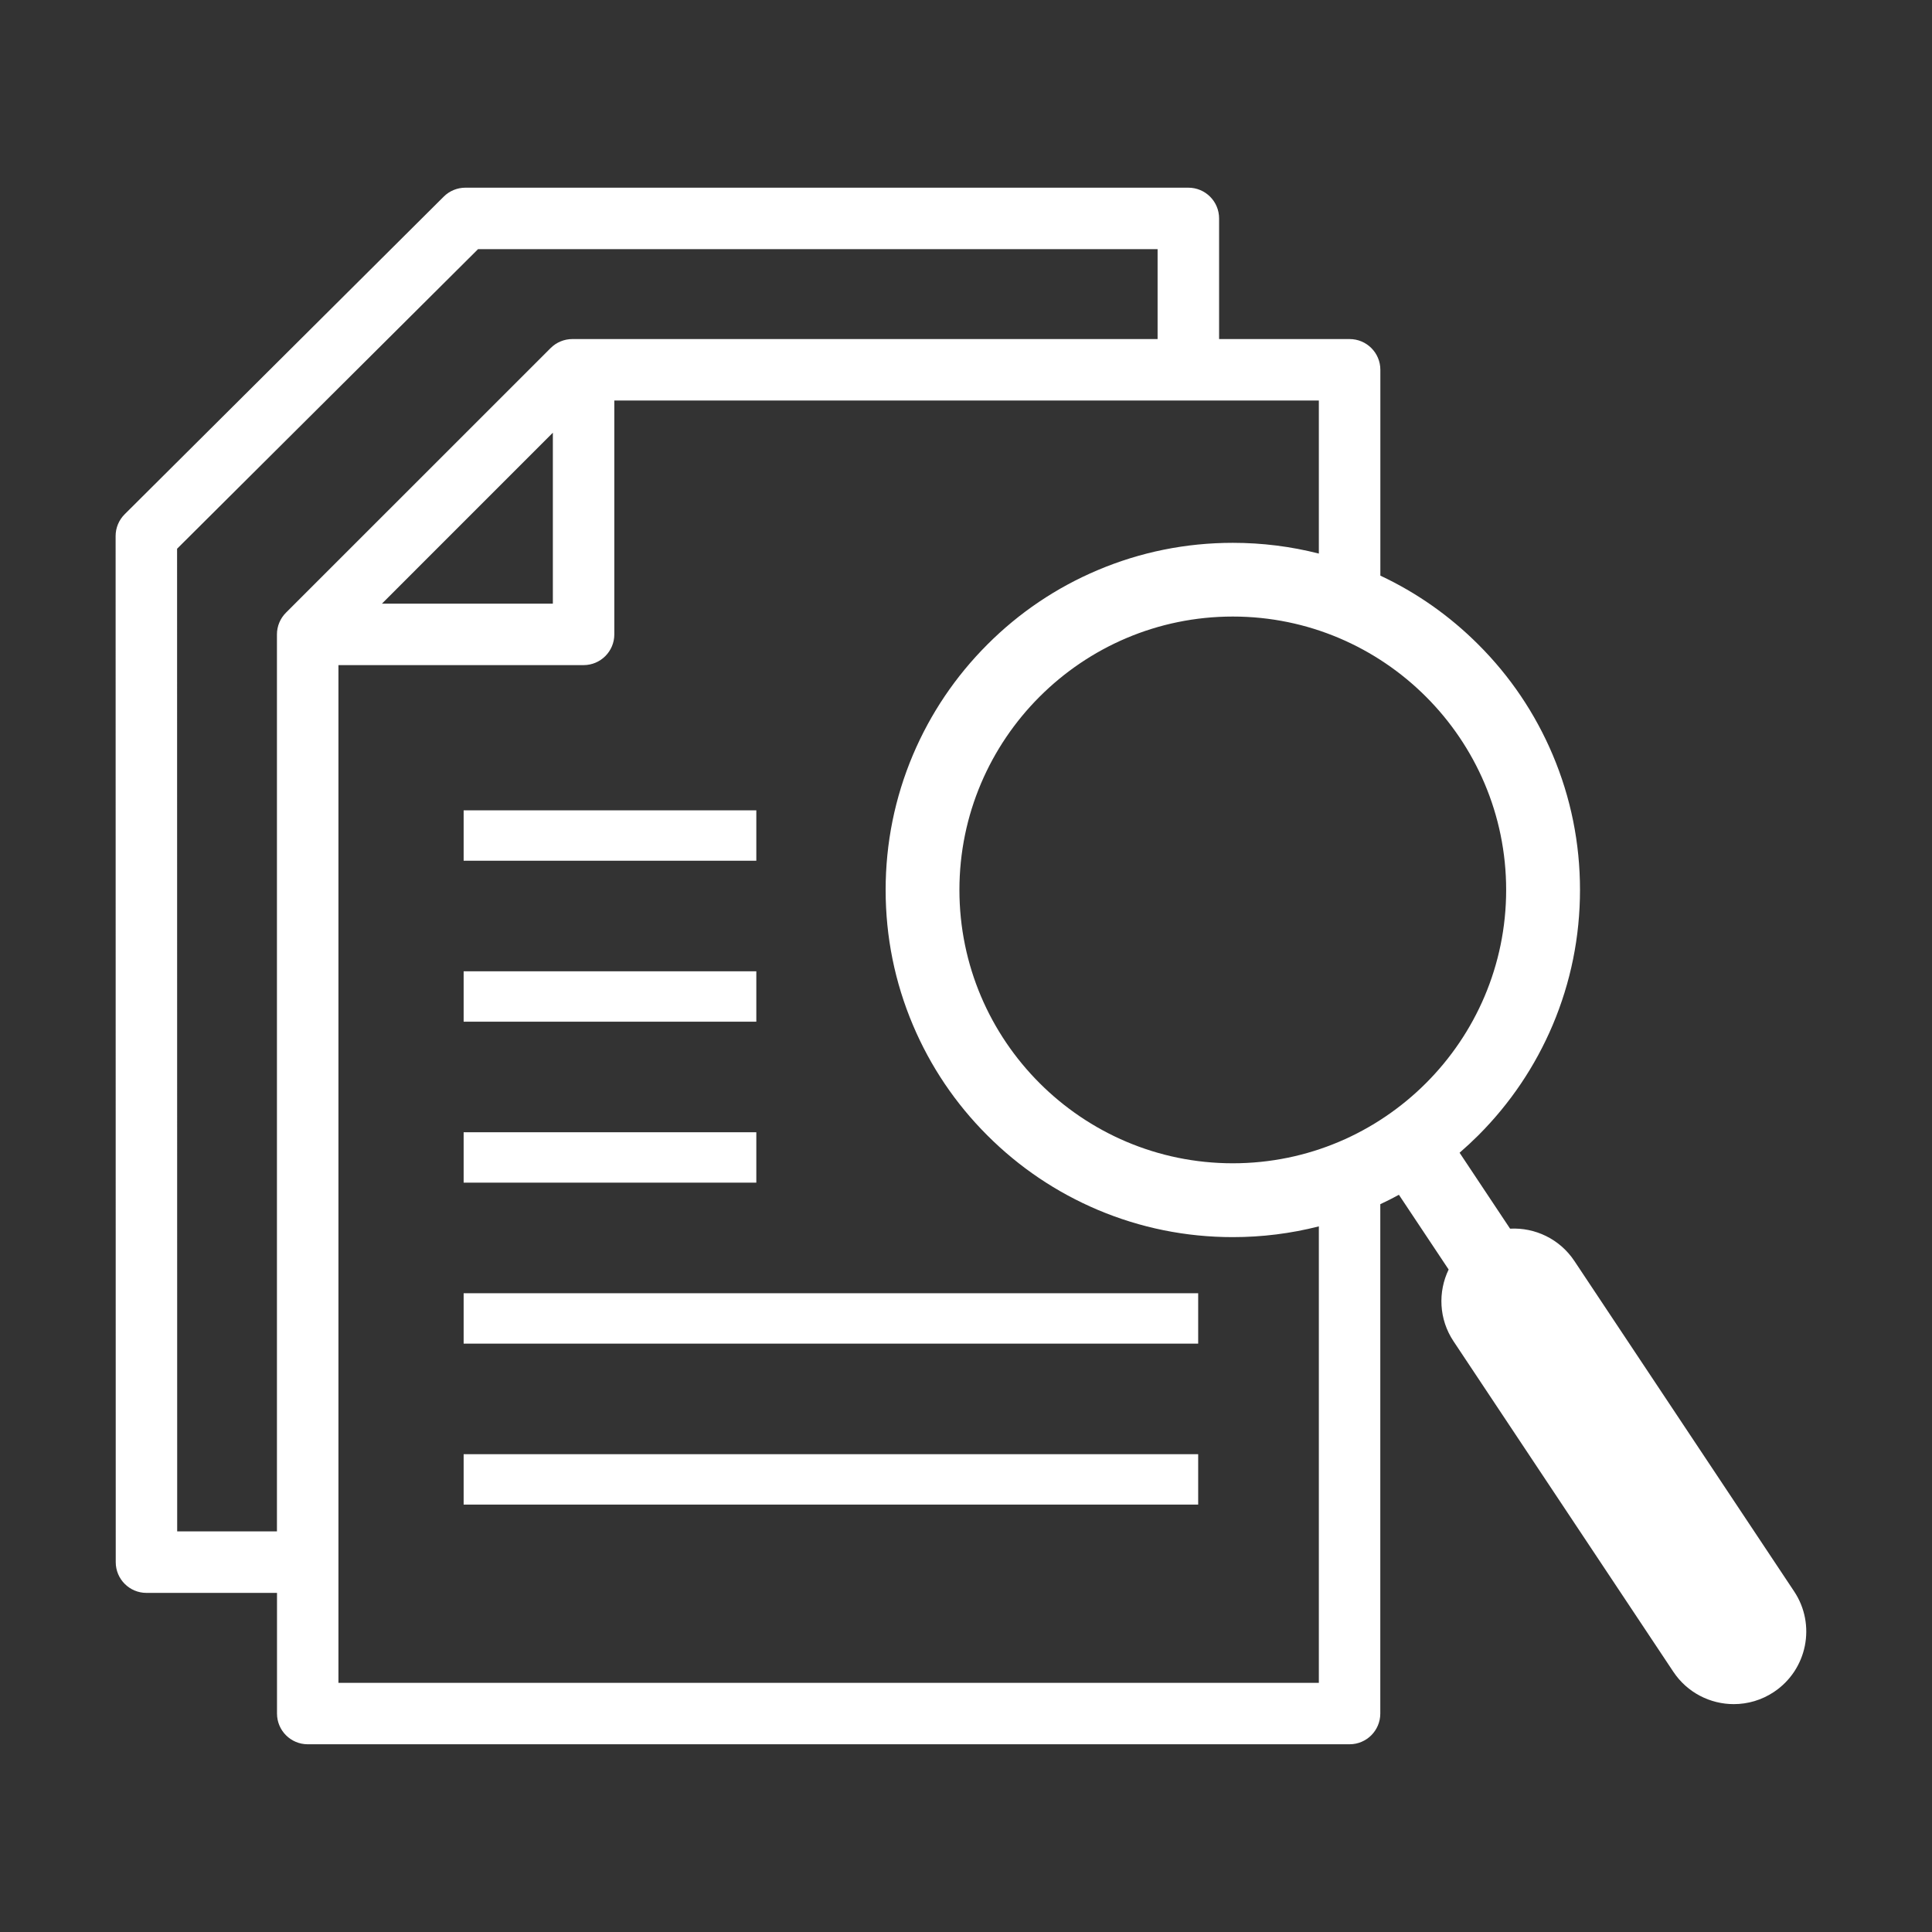 <svg xmlns="http://www.w3.org/2000/svg" xmlns:xlink="http://www.w3.org/1999/xlink" width="500" zoomAndPan="magnify" viewBox="0 0 375 375" height="500" preserveAspectRatio="xMidYMid meet" version="1.0"><rect x="0" y="0" width="375" height="375" fill="#333333" stroke="none"/><defs><clipPath id="98afc49d35"><path d="M 22.395 36.43 L 351 36.43 L 351 338.68 L 22.395 338.68 Z M 22.395 36.43" clip-rule="nonzero"></path></clipPath></defs><g clip-path="url(#98afc49d35)"><path fill="#ffffff" d="M 348.242 308.891 L 305.578 244.742 C 302.719 240.453 297.914 238.227 293.105 238.484 L 283.305 223.746 C 284.551 222.668 285.758 221.543 286.934 220.375 C 293.117 214.191 297.973 206.984 301.375 198.961 C 304.883 190.656 306.676 181.832 306.676 172.734 C 306.676 163.637 304.895 154.824 301.375 146.504 C 297.98 138.484 293.125 131.273 286.934 125.094 C 281.375 119.535 274.988 115.047 267.926 111.73 L 267.926 71.777 C 267.926 68.48 265.254 65.812 261.961 65.812 L 236.625 65.812 L 236.625 42.391 C 236.625 39.098 233.953 36.43 230.66 36.43 L 90.328 36.43 C 88.758 36.43 87.242 37.051 86.125 38.168 L 24.203 99.812 C 23.074 100.934 22.441 102.453 22.441 104.039 L 22.465 303.215 C 22.465 306.508 25.133 309.18 28.426 309.18 L 53.766 309.18 L 53.766 332.598 C 53.766 335.891 56.434 338.562 59.73 338.562 L 261.953 338.562 C 265.246 338.562 267.914 335.891 267.914 332.598 L 267.914 233.734 C 269.141 233.164 270.348 232.551 271.527 231.906 L 281.18 246.414 C 279.09 250.746 279.27 256.047 282.129 260.34 L 324.793 324.488 C 327.504 328.562 331.973 330.77 336.523 330.77 C 339.203 330.77 341.914 330.008 344.309 328.414 C 350.785 324.102 352.547 315.359 348.242 308.891 Z M 292.344 172.734 C 292.344 201.988 268.539 225.793 239.285 225.793 C 210.027 225.793 186.223 201.988 186.223 172.734 C 186.223 143.48 210.027 119.672 239.285 119.672 C 268.539 119.672 292.344 143.48 292.344 172.734 Z M 55.504 118.922 C 54.387 120.039 53.754 121.551 53.754 123.137 L 53.754 297.242 L 34.391 297.242 L 34.371 106.512 L 92.793 48.355 L 224.688 48.355 L 224.688 65.812 L 111.09 65.812 C 109.504 65.812 107.992 66.445 106.875 67.562 Z M 107.309 83.988 L 107.309 117.172 L 74.129 117.172 Z M 65.691 326.625 L 65.691 129.098 L 113.273 129.098 C 116.566 129.098 119.238 126.43 119.238 123.137 L 119.238 77.738 L 255.988 77.738 L 255.988 107.449 C 250.566 106.066 244.98 105.363 239.285 105.363 C 230.195 105.363 221.371 107.145 213.055 110.664 C 205.035 114.055 197.824 118.91 191.645 125.102 C 185.461 131.285 180.605 138.496 177.203 146.516 C 173.691 154.824 171.902 163.645 171.902 172.742 C 171.902 181.844 173.684 190.656 177.203 198.973 C 180.598 206.992 185.453 214.203 191.645 220.383 C 197.824 226.566 205.035 231.422 213.055 234.824 C 221.363 238.336 230.184 240.125 239.285 240.125 C 244.98 240.125 250.559 239.422 255.988 238.039 L 255.988 326.645 L 65.691 326.645 Z M 65.691 326.625" fill-opacity="1" fill-rule="nonzero"></path></g><path fill="#ffffff" d="M 89.992 157.285 L 146.801 157.285 L 146.801 167.066 L 89.992 167.066 Z M 89.992 157.285" fill-opacity="1" fill-rule="nonzero"></path><path fill="#ffffff" d="M 89.992 188.527 L 146.801 188.527 L 146.801 198.309 L 89.992 198.309 Z M 89.992 188.527" fill-opacity="1" fill-rule="nonzero"></path><path fill="#ffffff" d="M 89.992 219.77 L 146.801 219.77 L 146.801 229.551 L 89.992 229.551 Z M 89.992 219.77" fill-opacity="1" fill-rule="nonzero"></path><path fill="#ffffff" d="M 89.992 251.016 L 232.566 251.016 L 232.566 260.797 L 89.992 260.797 Z M 89.992 251.016" fill-opacity="1" fill-rule="nonzero"></path><path fill="#ffffff" d="M 89.992 282.258 L 232.566 282.258 L 232.566 292.039 L 89.992 292.039 Z M 89.992 282.258" fill-opacity="1" fill-rule="nonzero"></path></svg>
